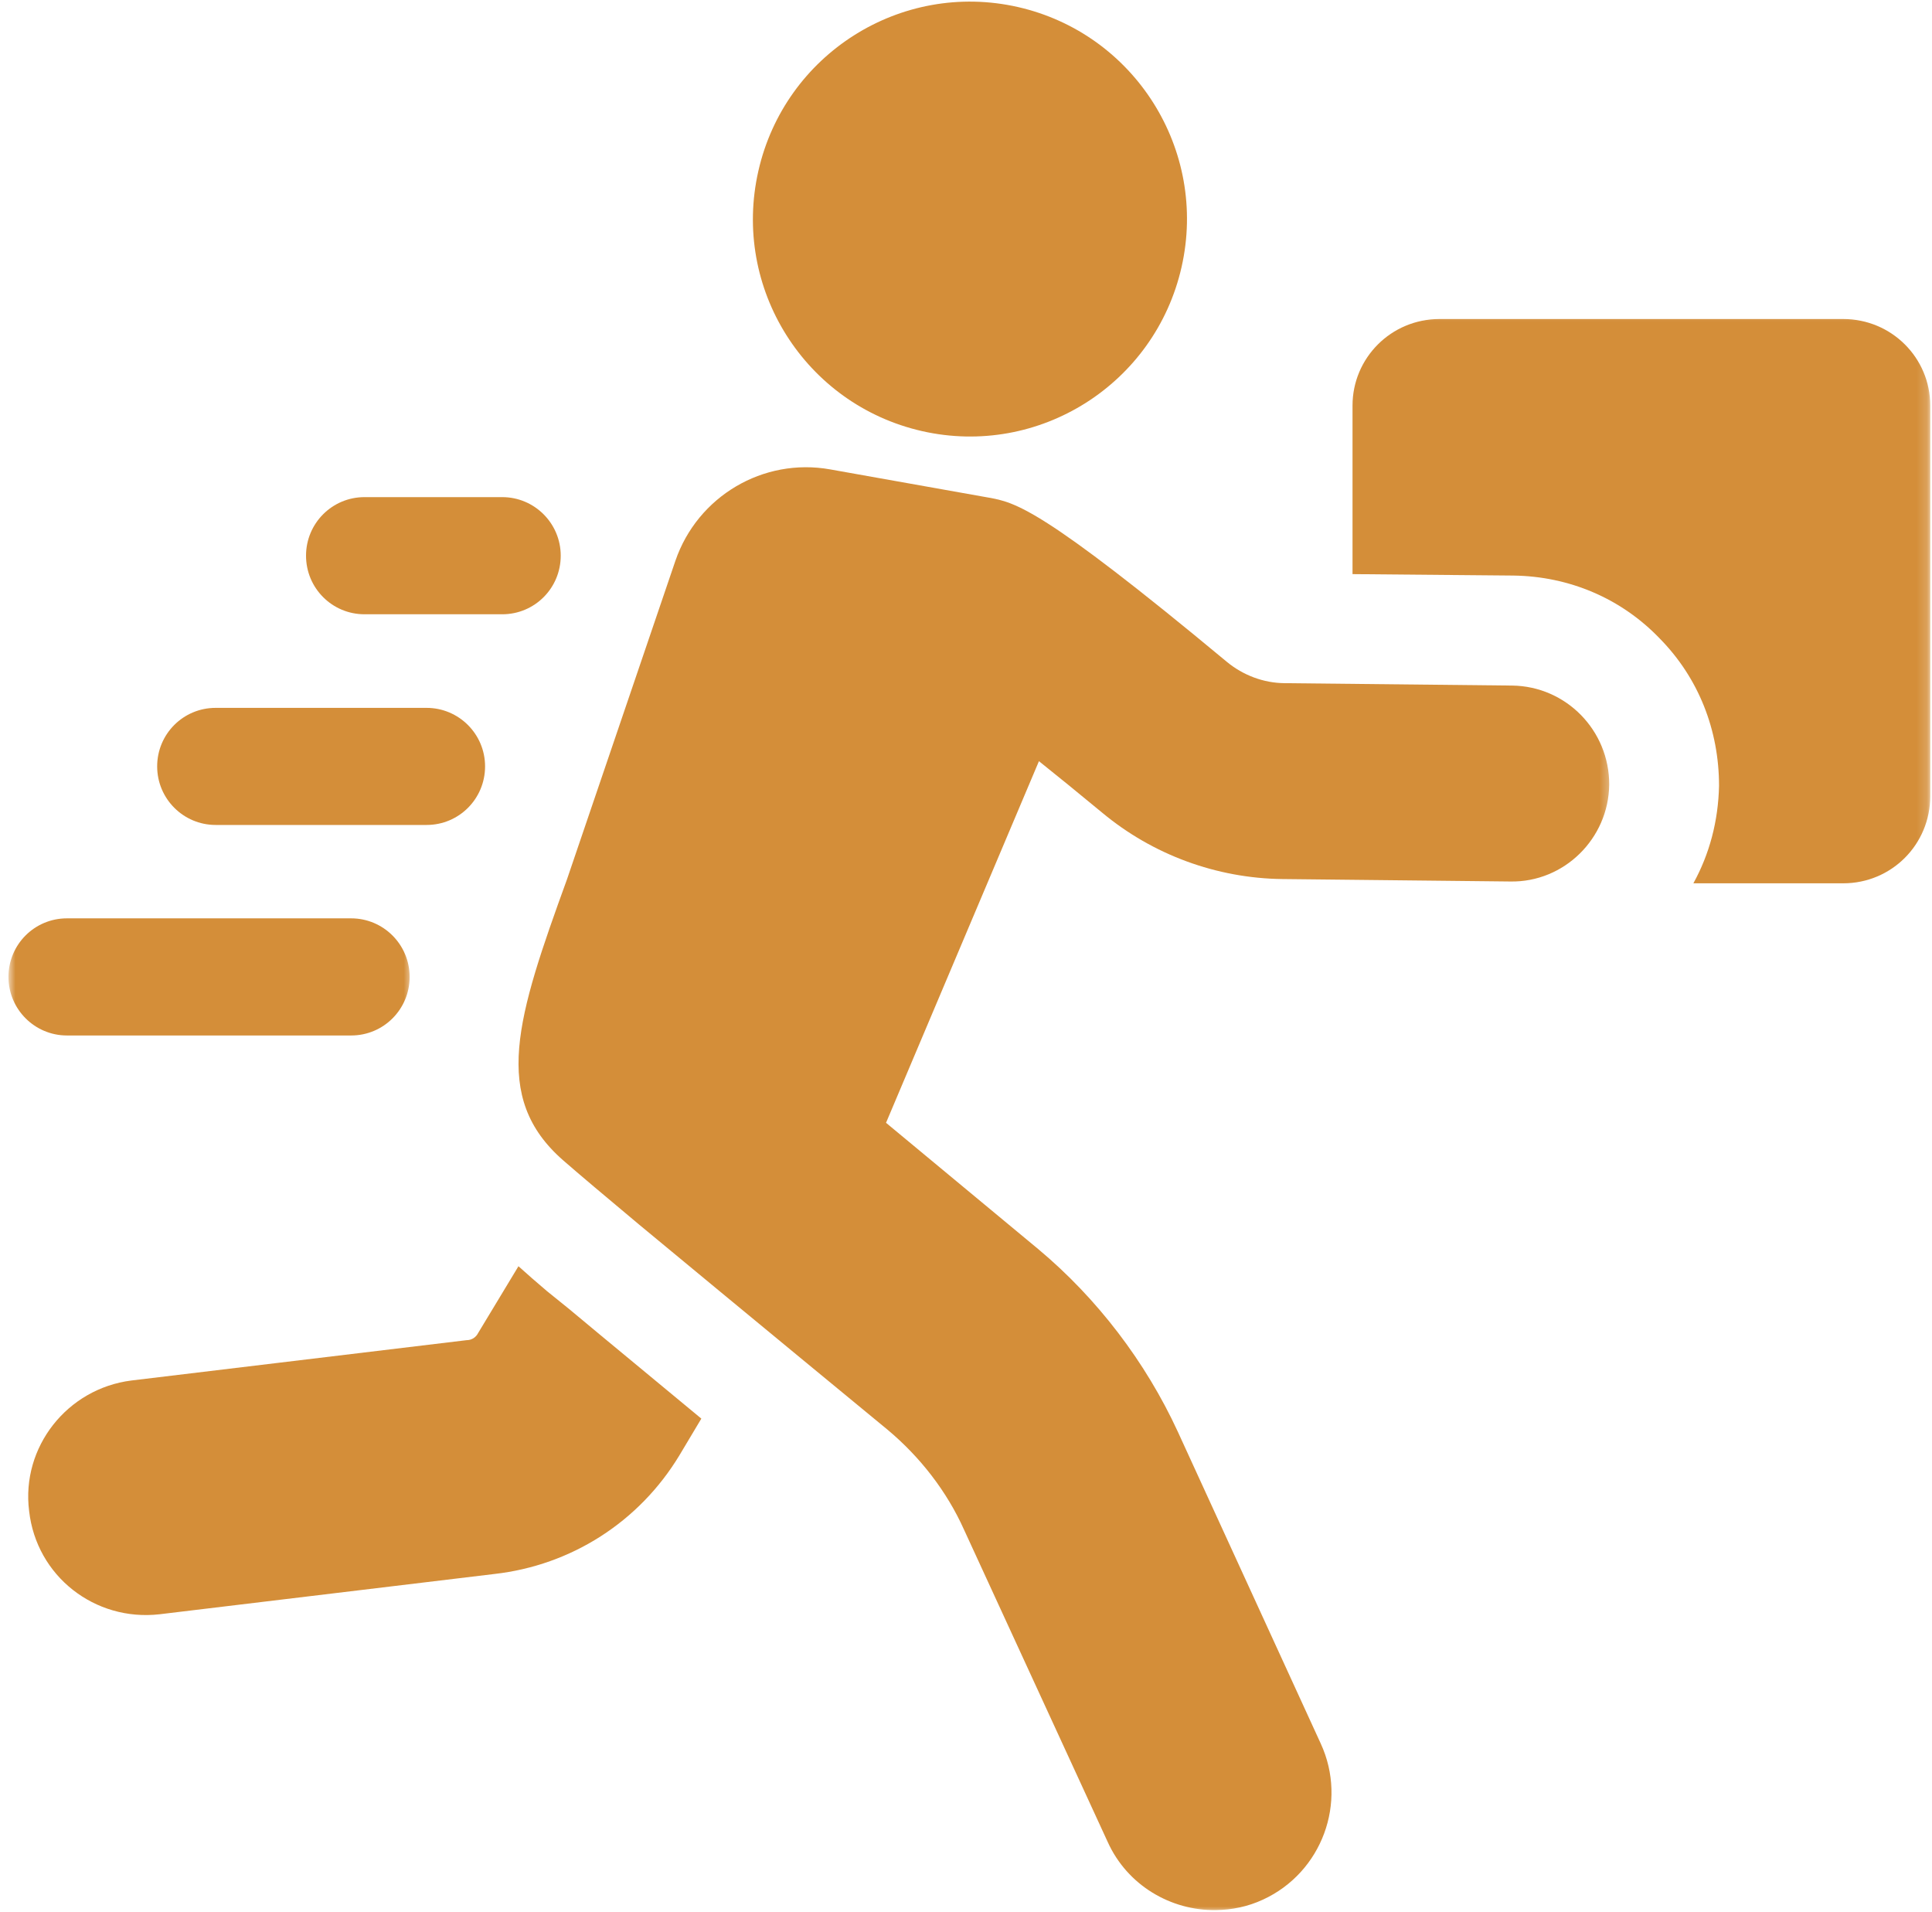 <svg xmlns="http://www.w3.org/2000/svg" width="189" height="187" viewBox="0 0 189 187" fill="none"><mask id="mask0_260_386" style="mask-type:luminance" maskUnits="userSpaceOnUse" x="131" y="30" width="58" height="58"><path d="M131 30.213H188.828V87.547H131V30.213Z" fill="white"></path></mask><g mask="url(#mask0_260_386)"><path d="M180.318 31.208H140.818C136.089 31.208 132.312 35.016 132.312 39.672V56.161L148.063 56.302C153.505 56.38 158.589 58.521 162.37 62.464C166.172 66.328 168.167 71.422 168.167 76.875C168.089 80.323 167.24 83.531 165.656 86.406H180.318C185.047 86.406 188.828 82.599 188.828 77.885V39.672C188.828 34.995 185.031 31.208 180.318 31.208Z" fill="#D48E39"></path></g><path d="M53.51 126.302C52.5 125.448 51.51 124.578 50.719 123.865L46.781 130.386C46.562 130.823 46.146 131.099 45.63 131.099L12.859 135.042C6.568 135.833 2.057 141.563 2.849 147.807C3.563 154.188 9.281 158.625 15.594 157.912L48.365 153.969C55.885 153.12 62.531 148.875 66.469 142.354L68.609 138.771C64.391 135.261 59.583 131.318 55.646 128.026L53.51 126.302Z" fill="#D48E39"></path><mask id="mask1_260_386" style="mask-type:luminance" maskUnits="userSpaceOnUse" x="49" y="44" width="109" height="144"><path d="M49.667 44.88H157.667V187H49.667V44.88Z" fill="white"></path></mask><g mask="url(#mask1_260_386)"><path d="M147.922 67.063L125.641 66.828C123.604 66.808 121.604 66.052 120.021 64.745C101.776 49.584 99.302 49.146 96.688 48.672L81.214 45.917C74.662 44.745 68.235 48.552 66.073 54.854L55.469 86.011C50.578 99.49 48.005 107.334 55.11 113.521C56.557 114.787 59.266 117.068 62.511 119.781C72.287 127.886 86.854 139.88 86.854 139.88C90 142.516 92.63 145.886 94.313 149.651L108.365 180.188C110.287 184.433 114.542 186.906 118.932 186.849C120.516 186.828 122.078 186.511 123.563 185.818C129.323 183.162 131.854 176.308 129.203 170.558L115.214 140.037C112.068 133.219 107.339 127.016 101.578 122.198L86.677 109.834L101.636 74.459C103.417 75.88 105.459 77.547 107.813 79.49C112.761 83.615 119.011 85.912 125.443 85.99L147.745 86.229C153.011 86.328 157.365 82.026 157.422 76.755C157.443 71.464 153.209 67.125 147.922 67.063Z" fill="#D48E39"></path></g><path d="M90.198 42.172C101.636 44.766 112.995 37.573 115.589 26.12C118.183 14.661 110.995 3.286 99.578 0.687C88.141 -1.906 76.781 5.286 74.188 16.724C71.578 28.198 78.761 39.573 90.198 42.172Z" fill="#D48E39"></path><path d="M35.656 60.089H49.135C52.302 60.089 54.854 57.531 54.854 54.359C54.854 51.188 52.281 48.63 49.135 48.63H35.656C32.495 48.63 29.938 51.188 29.938 54.359C29.938 57.531 32.495 60.089 35.656 60.089Z" fill="#D48E39"></path><path d="M21.094 80.698H41.734C44.901 80.698 47.453 78.141 47.453 74.969C47.453 71.802 44.88 69.245 41.734 69.245H21.094C17.927 69.245 15.375 71.802 15.375 74.969C15.375 78.141 17.948 80.698 21.094 80.698Z" fill="#D48E39"></path><mask id="mask2_260_386" style="mask-type:luminance" maskUnits="userSpaceOnUse" x="0" y="88" width="41" height="15"><path d="M0.828 88.88H40.333V102.214H0.828V88.88Z" fill="white"></path></mask><g mask="url(#mask2_260_386)"><path d="M34.354 101.292C37.521 101.292 40.073 98.734 40.073 95.563C40.073 92.391 37.5 89.834 34.354 89.834H6.547C3.38 89.834 0.828 92.391 0.828 95.563C0.828 98.734 3.401 101.292 6.547 101.292H34.354Z" fill="#D48E39"></path></g></svg>